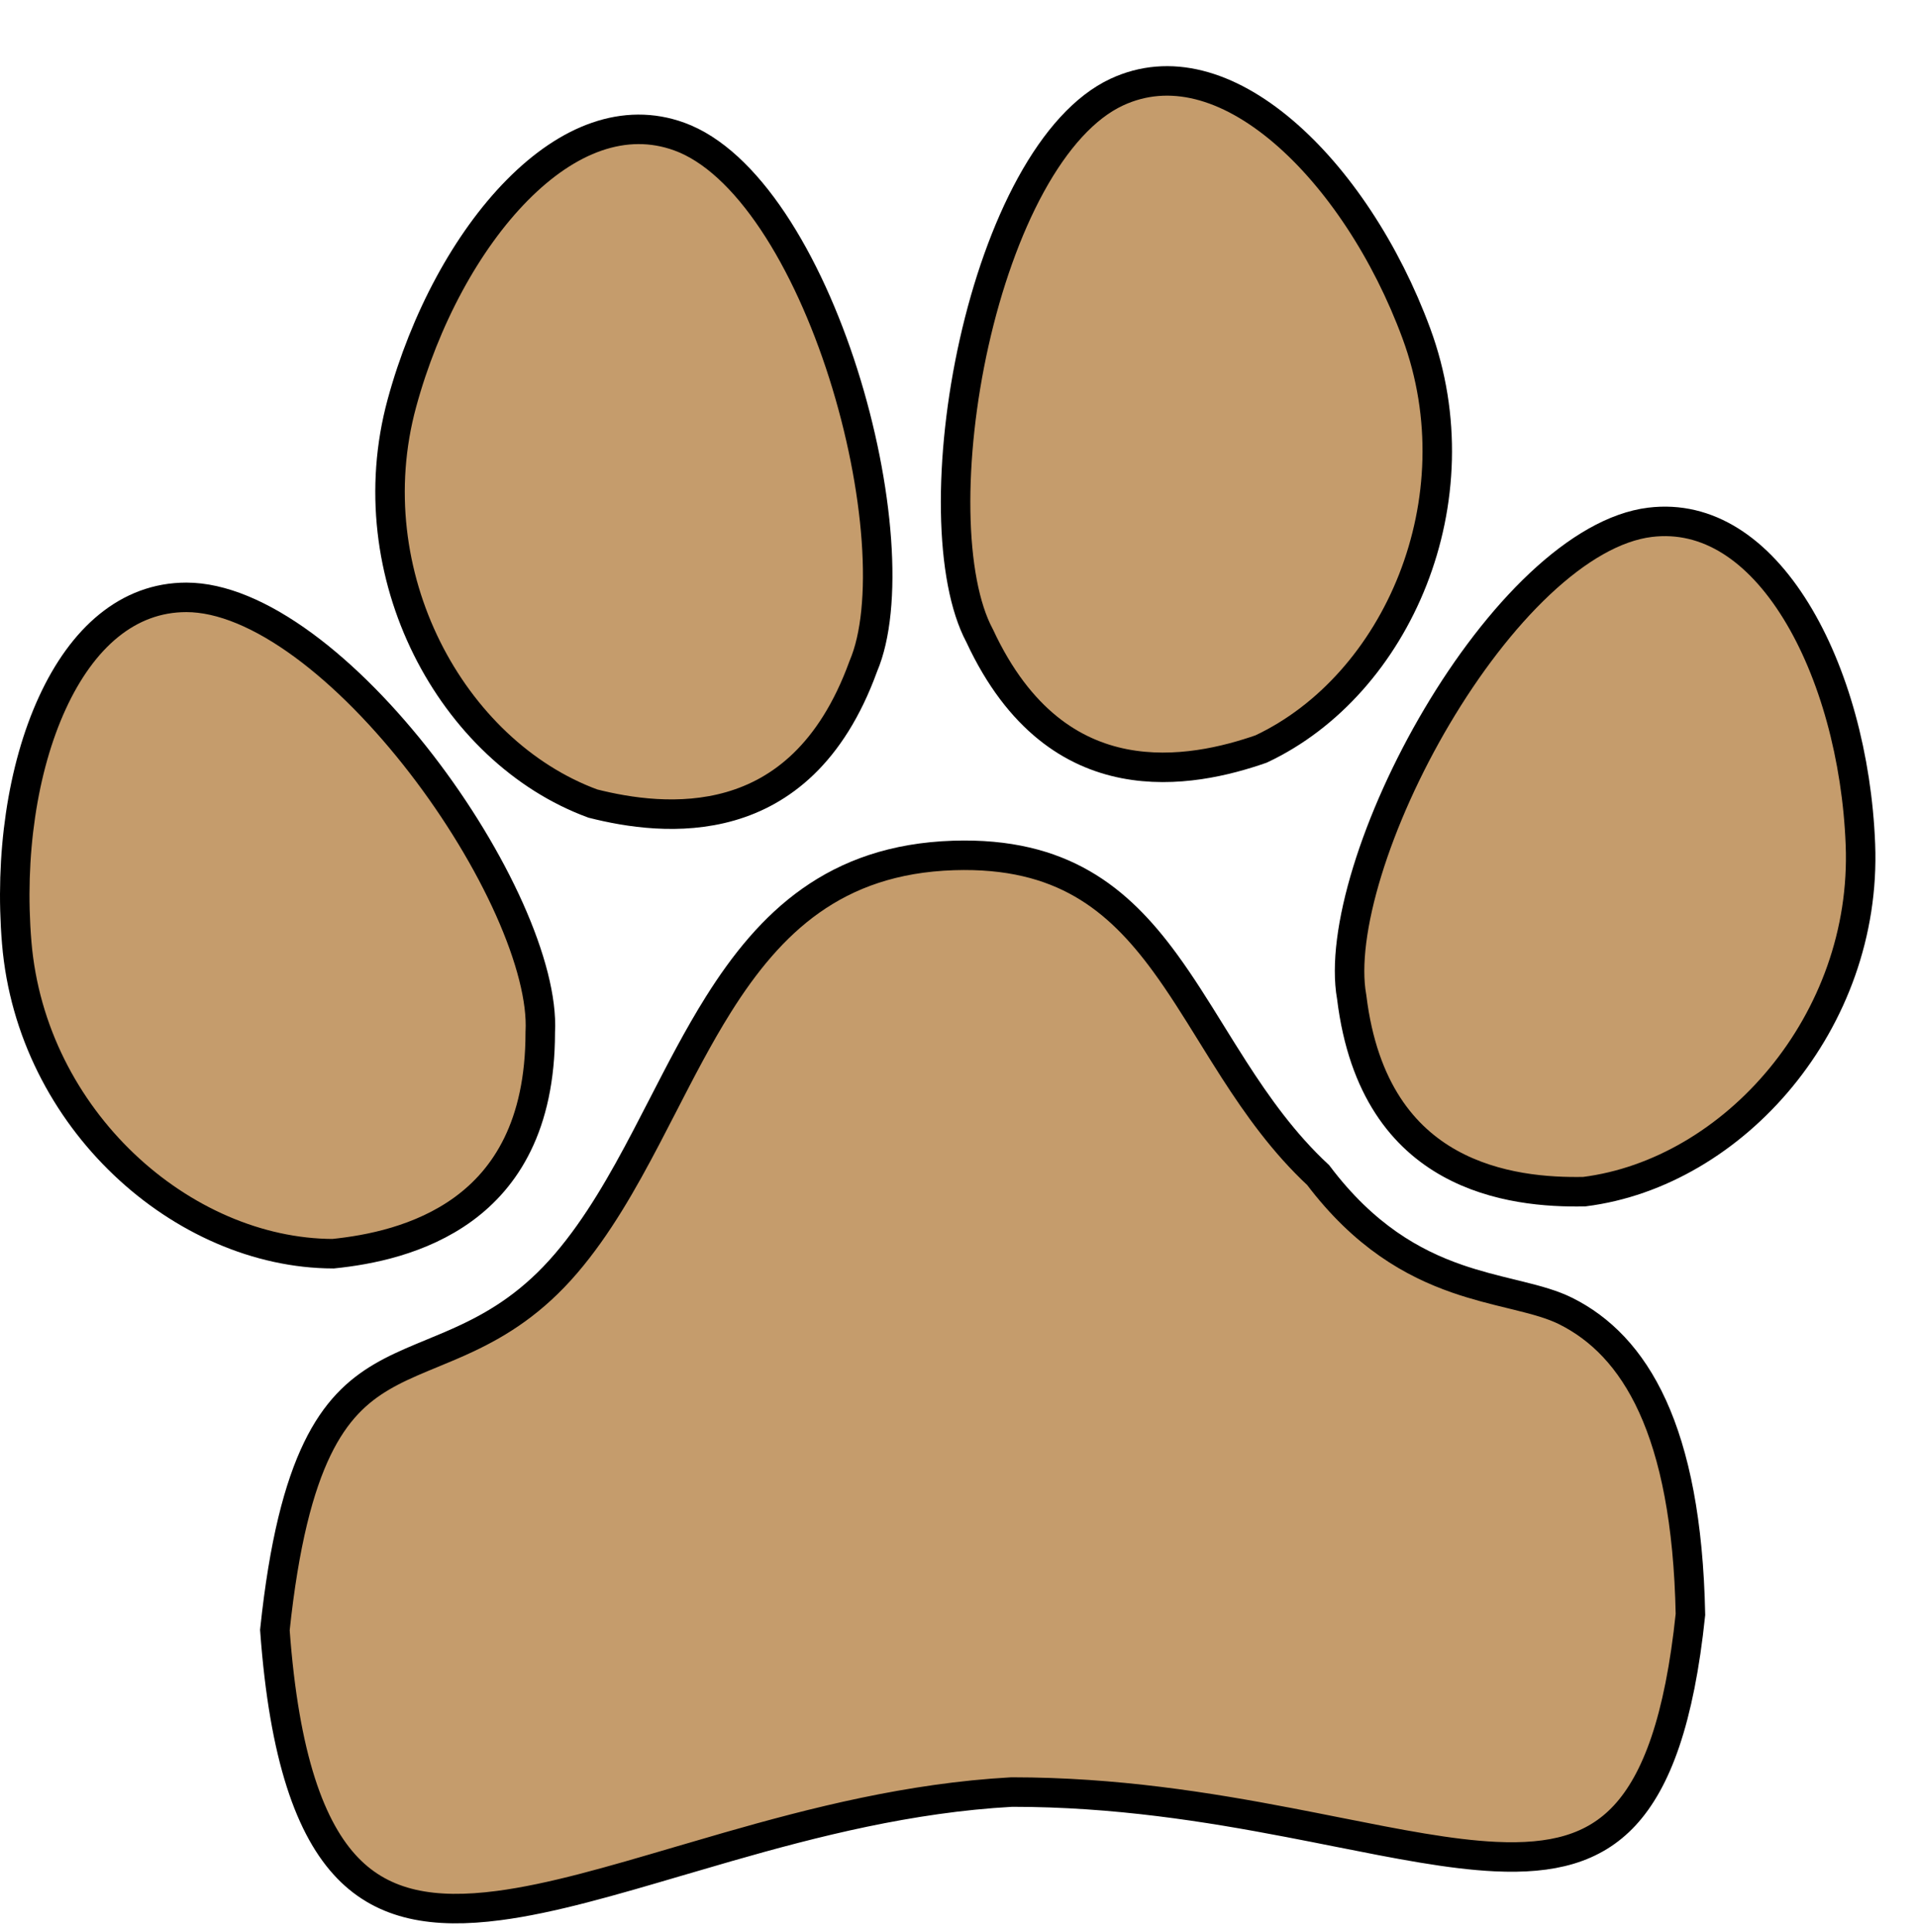 <svg width="130" height="131" viewBox="0 0 130 131" fill="none" xmlns="http://www.w3.org/2000/svg">
<path d="M36.639 69.947L36.637 69.974V70C36.637 76.333 34.27 79.897 31.423 81.975C28.534 84.083 25.027 84.752 22.587 85C12.382 84.971 2.133 75.907 1.134 63.917C0.645 58.049 1.508 52.104 3.546 47.667C5.588 43.221 8.69 40.5 12.637 40.5C15.023 40.5 17.754 41.674 20.566 43.736C23.359 45.784 26.129 48.633 28.571 51.798C31.012 54.962 33.1 58.41 34.544 61.635C35.998 64.886 36.751 67.807 36.639 69.947Z" fill="#C59C6C" stroke="black" stroke-width="2"/>
<path d="M58.556 45.142L58.546 45.166L58.537 45.191C56.371 51.142 52.928 53.682 49.541 54.661C46.106 55.654 42.582 55.083 40.204 54.481C30.625 50.963 24.093 38.941 27.255 27.332C28.803 21.651 31.647 16.359 35.08 12.888C38.52 9.408 42.365 7.912 46.074 9.262C48.316 10.078 50.48 12.115 52.418 15.015C54.342 17.894 55.971 21.519 57.183 25.329C58.394 29.136 59.177 33.09 59.431 36.615C59.686 40.167 59.394 43.169 58.556 45.142Z" fill="#C59C6C" stroke="black" stroke-width="2"/>
<path d="M91.658 67.565L91.663 67.591L91.666 67.617C92.438 73.903 95.221 77.152 98.301 78.867C101.425 80.608 104.987 80.844 107.439 80.793C117.564 79.52 126.633 69.275 126.163 57.252C125.934 51.369 124.353 45.572 121.789 41.418C119.22 37.254 115.809 34.931 111.892 35.412C109.524 35.703 106.957 37.201 104.417 39.59C101.894 41.963 99.491 45.128 97.453 48.568C95.416 52.005 93.764 55.682 92.725 59.059C91.677 62.463 91.285 65.454 91.658 67.565Z" fill="#C59C6C" stroke="black" stroke-width="2"/>
<path d="M66.421 43.079L66.433 43.102L66.445 43.126C69.121 48.865 72.772 51.095 76.231 51.776C79.74 52.465 83.201 51.589 85.517 50.783C94.754 46.443 100.213 33.898 96.051 22.608C94.014 17.084 90.719 12.06 86.997 8.901C83.267 5.735 79.306 4.579 75.729 6.247C73.567 7.255 71.588 9.474 69.91 12.531C68.245 15.567 66.938 19.32 66.062 23.221C65.187 27.119 64.752 31.127 64.807 34.66C64.862 38.221 65.414 41.186 66.421 43.079Z" fill="#C59C6C" stroke="black" stroke-width="2"/>
<path d="M68.637 121.5H68.609L68.582 121.502C61.714 121.883 55.219 123.535 49.353 125.219C48.207 125.548 47.089 125.877 45.998 126.197C41.456 127.533 37.395 128.728 33.82 129.196C29.419 129.773 26.048 129.205 23.582 126.656C21.058 124.047 19.268 119.159 18.641 110.516C19.261 104.619 20.271 100.803 21.519 98.228C22.755 95.678 24.237 94.319 25.888 93.349C26.733 92.852 27.634 92.451 28.612 92.041C28.829 91.951 29.05 91.859 29.276 91.766C30.051 91.447 30.872 91.108 31.699 90.717C33.869 89.691 36.154 88.275 38.397 85.65C40.545 83.137 42.248 80.124 43.844 77.081C44.217 76.368 44.584 75.656 44.95 74.946C46.162 72.591 47.357 70.27 48.716 68.105C50.475 65.303 52.46 62.849 54.991 61.061C57.507 59.284 60.61 58.13 64.669 57.999C68.382 57.88 71.16 58.636 73.39 59.92C75.634 61.211 77.392 63.073 79.002 65.274C80.098 66.772 81.09 68.371 82.121 70.034C82.625 70.847 83.138 71.675 83.677 72.513C85.28 75.005 87.071 77.514 89.392 79.673C92.511 83.802 95.79 85.645 98.809 86.695C100.102 87.144 101.349 87.449 102.468 87.722C102.64 87.764 102.81 87.805 102.975 87.846C104.246 88.16 105.302 88.45 106.19 88.894C110.852 91.226 114.384 96.909 114.636 109.458C113.889 116.615 112.333 120.761 110.178 123.086C108.074 125.355 105.237 126.057 101.415 125.876C98.343 125.731 94.799 125.027 90.699 124.213C89.636 124.001 88.536 123.783 87.397 123.565C81.91 122.514 75.635 121.5 68.637 121.5Z" fill="#C59C6C" stroke="black" stroke-width="2"/>
</svg>
